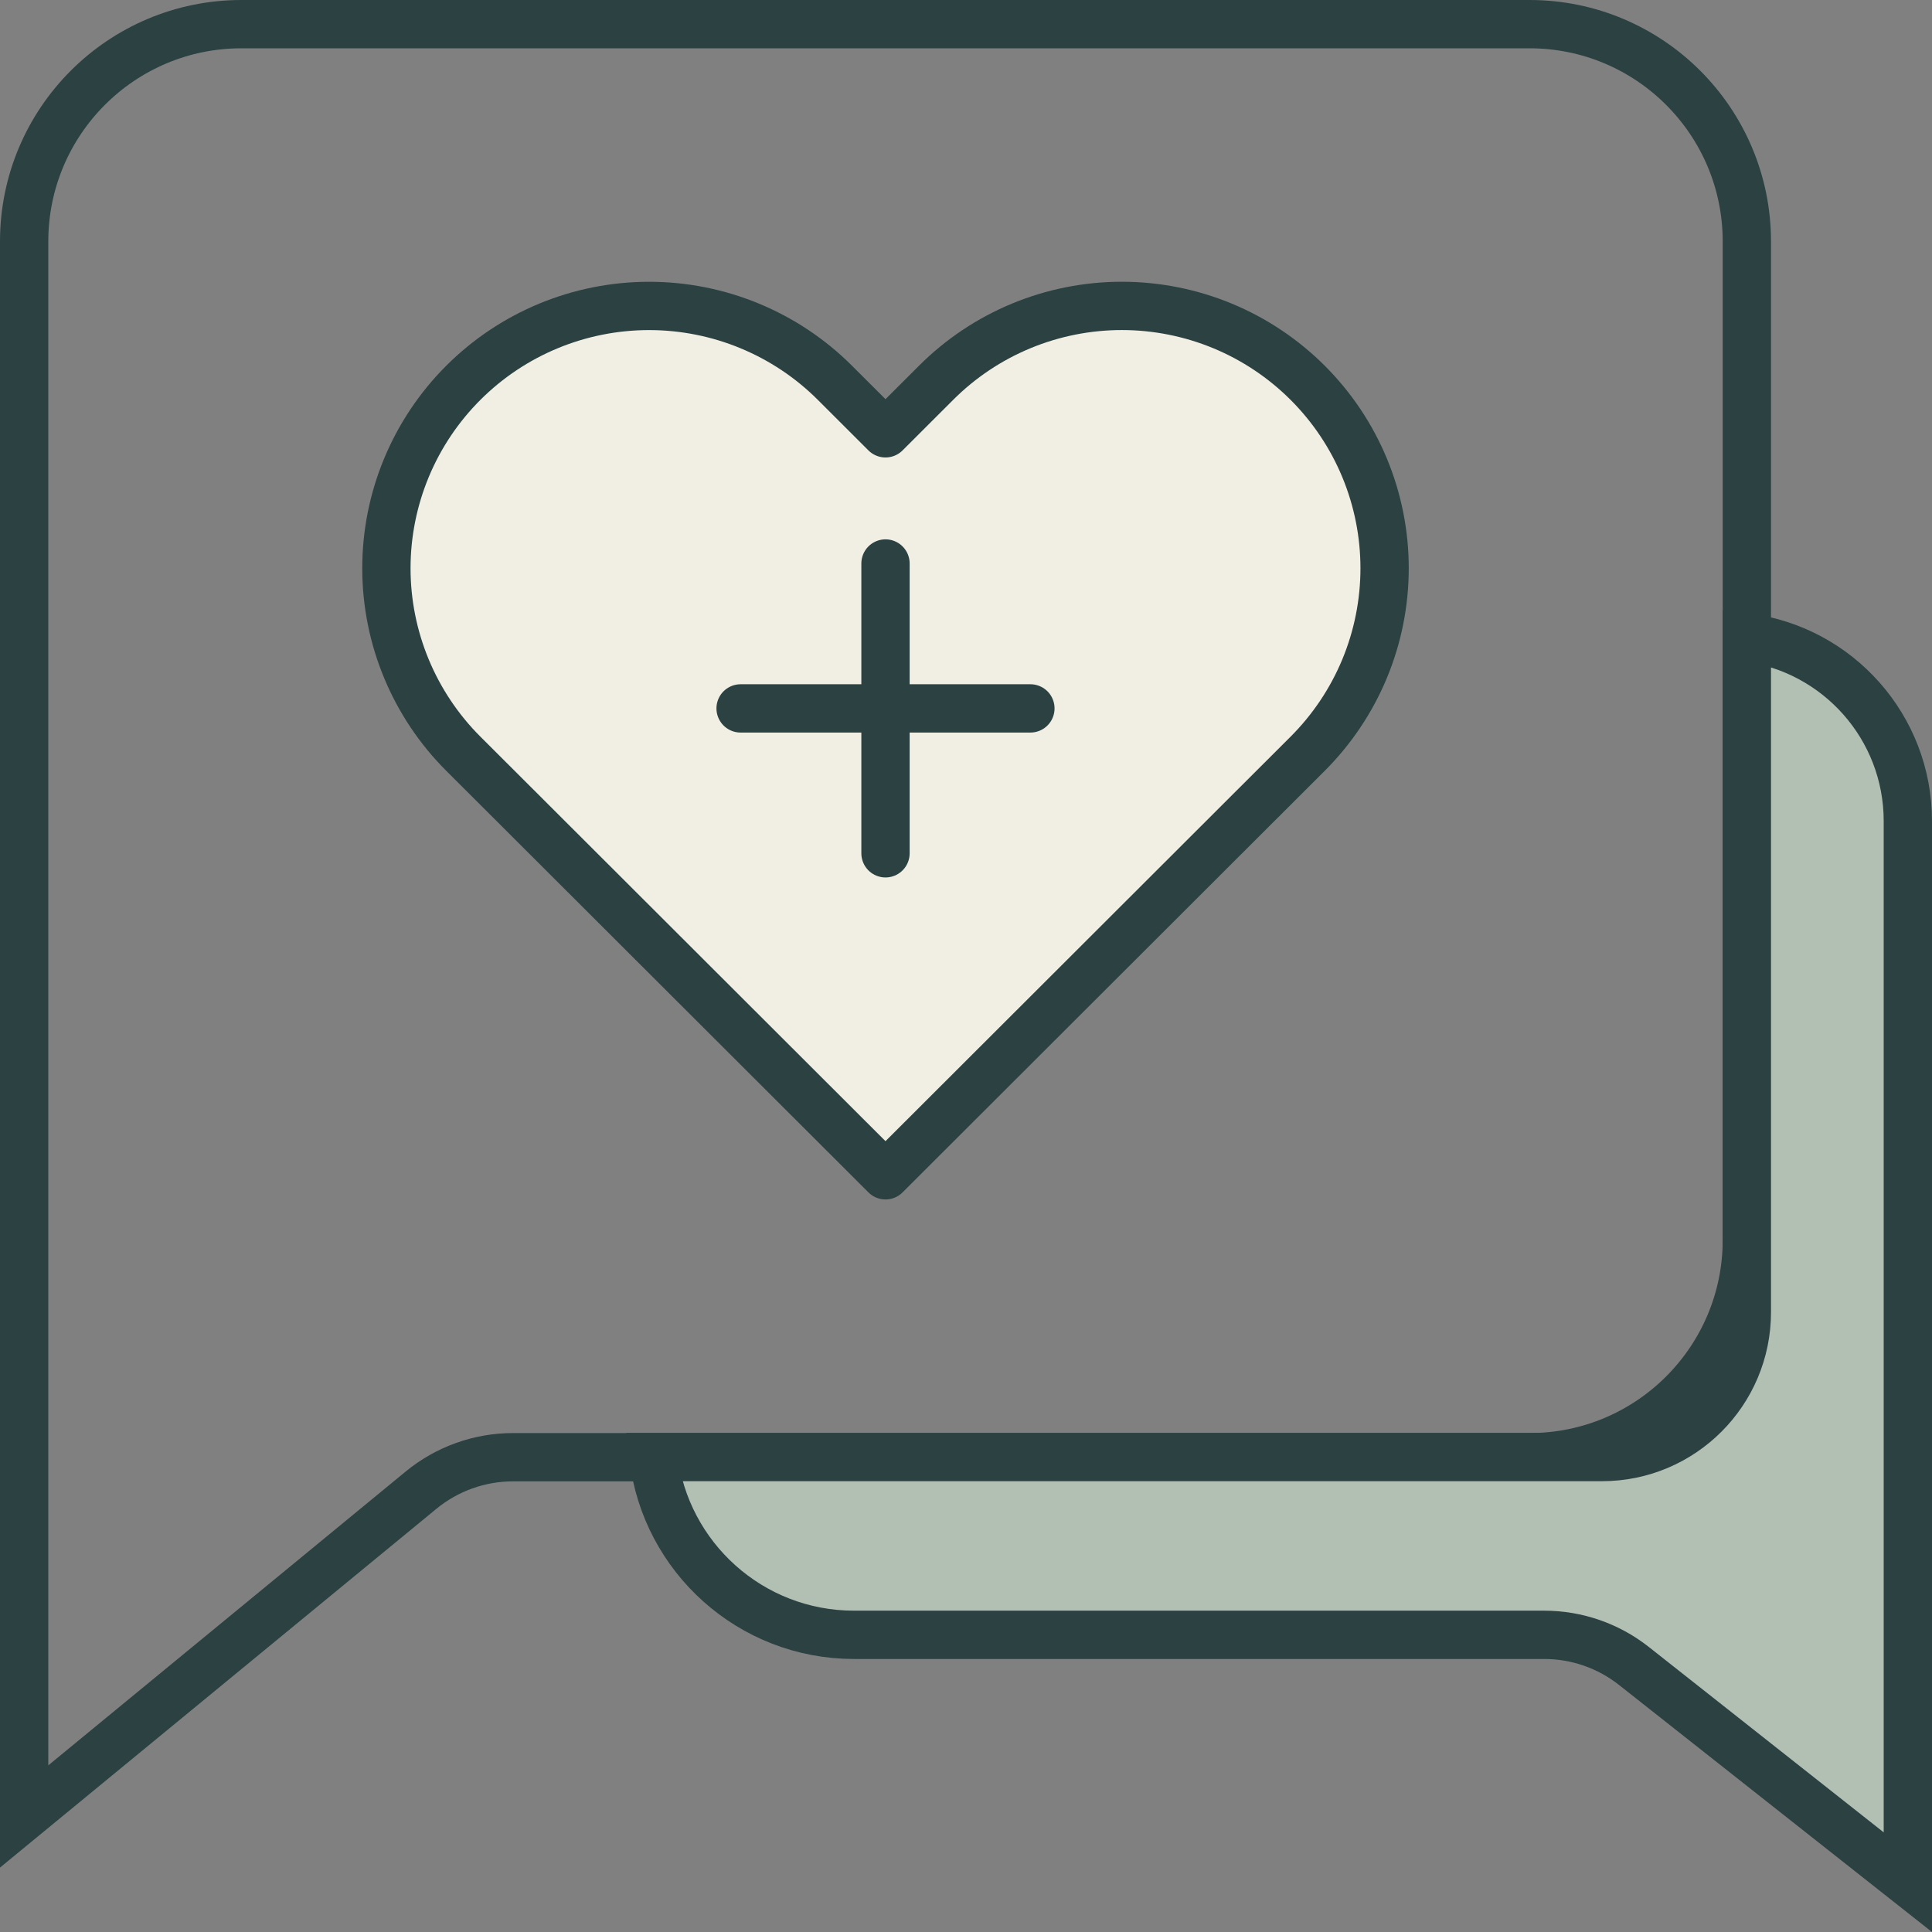<svg xmlns="http://www.w3.org/2000/svg" width="60" height="60" viewBox="0 0 60 60" fill="none"><rect x="0" y="0" width="60" height="60" fill="#808080" stroke="none"/><path d="M0.75 7.5C0.75 3.772 3.772 0.75 7.5 0.75H47.5C51.228 0.75 54.25 3.772 54.25 7.5V38.505C54.25 42.233 51.228 45.255 47.5 45.255H15.933C14.89 45.255 13.88 45.617 13.075 46.279L0.75 56.412L0.75 7.5Z" stroke="#2C4142" stroke-width="1.5"></path><path d="M40.61 11.887C39.852 11.13 38.953 10.53 37.963 10.12C36.973 9.711 35.912 9.5 34.841 9.5C33.769 9.5 32.708 9.711 31.718 10.12C30.728 10.53 29.829 11.13 29.072 11.887L27.5 13.457L25.928 11.887C24.398 10.359 22.322 9.501 20.159 9.501C17.995 9.501 15.92 10.359 14.39 11.887C12.86 13.415 12 15.487 12 17.648C12 19.808 12.86 21.881 14.39 23.409L15.962 24.978L27.5 36.5L39.038 24.978L40.61 23.409C41.367 22.652 41.969 21.754 42.379 20.766C42.789 19.777 43 18.718 43 17.648C43 16.578 42.789 15.518 42.379 14.53C41.969 13.541 41.367 12.643 40.61 11.887Z" fill="#F1EEE4" stroke="#2C4142" stroke-width="1.5" stroke-linecap="round" stroke-linejoin="round"></path><path d="M27.5 17.5L27.5 26.5" stroke="#2C4142" stroke-width="1.5" stroke-linecap="round" stroke-linejoin="round"></path><path d="M32 22L23 22" stroke="#2C4142" stroke-width="1.5" stroke-linecap="round" stroke-linejoin="round"></path><path d="M59.25 25.5C59.25 22.579 57.071 20.166 54.25 19.799V40.75C54.25 43.235 52.235 45.25 49.75 45.25H20.294C20.665 48.36 23.311 50.771 26.521 50.771H47.955C48.967 50.771 49.949 51.111 50.743 51.738L59.25 58.453L59.25 25.5Z" fill="#B2BFB3" stroke="#2C4142" stroke-width="1.5"></path></svg>